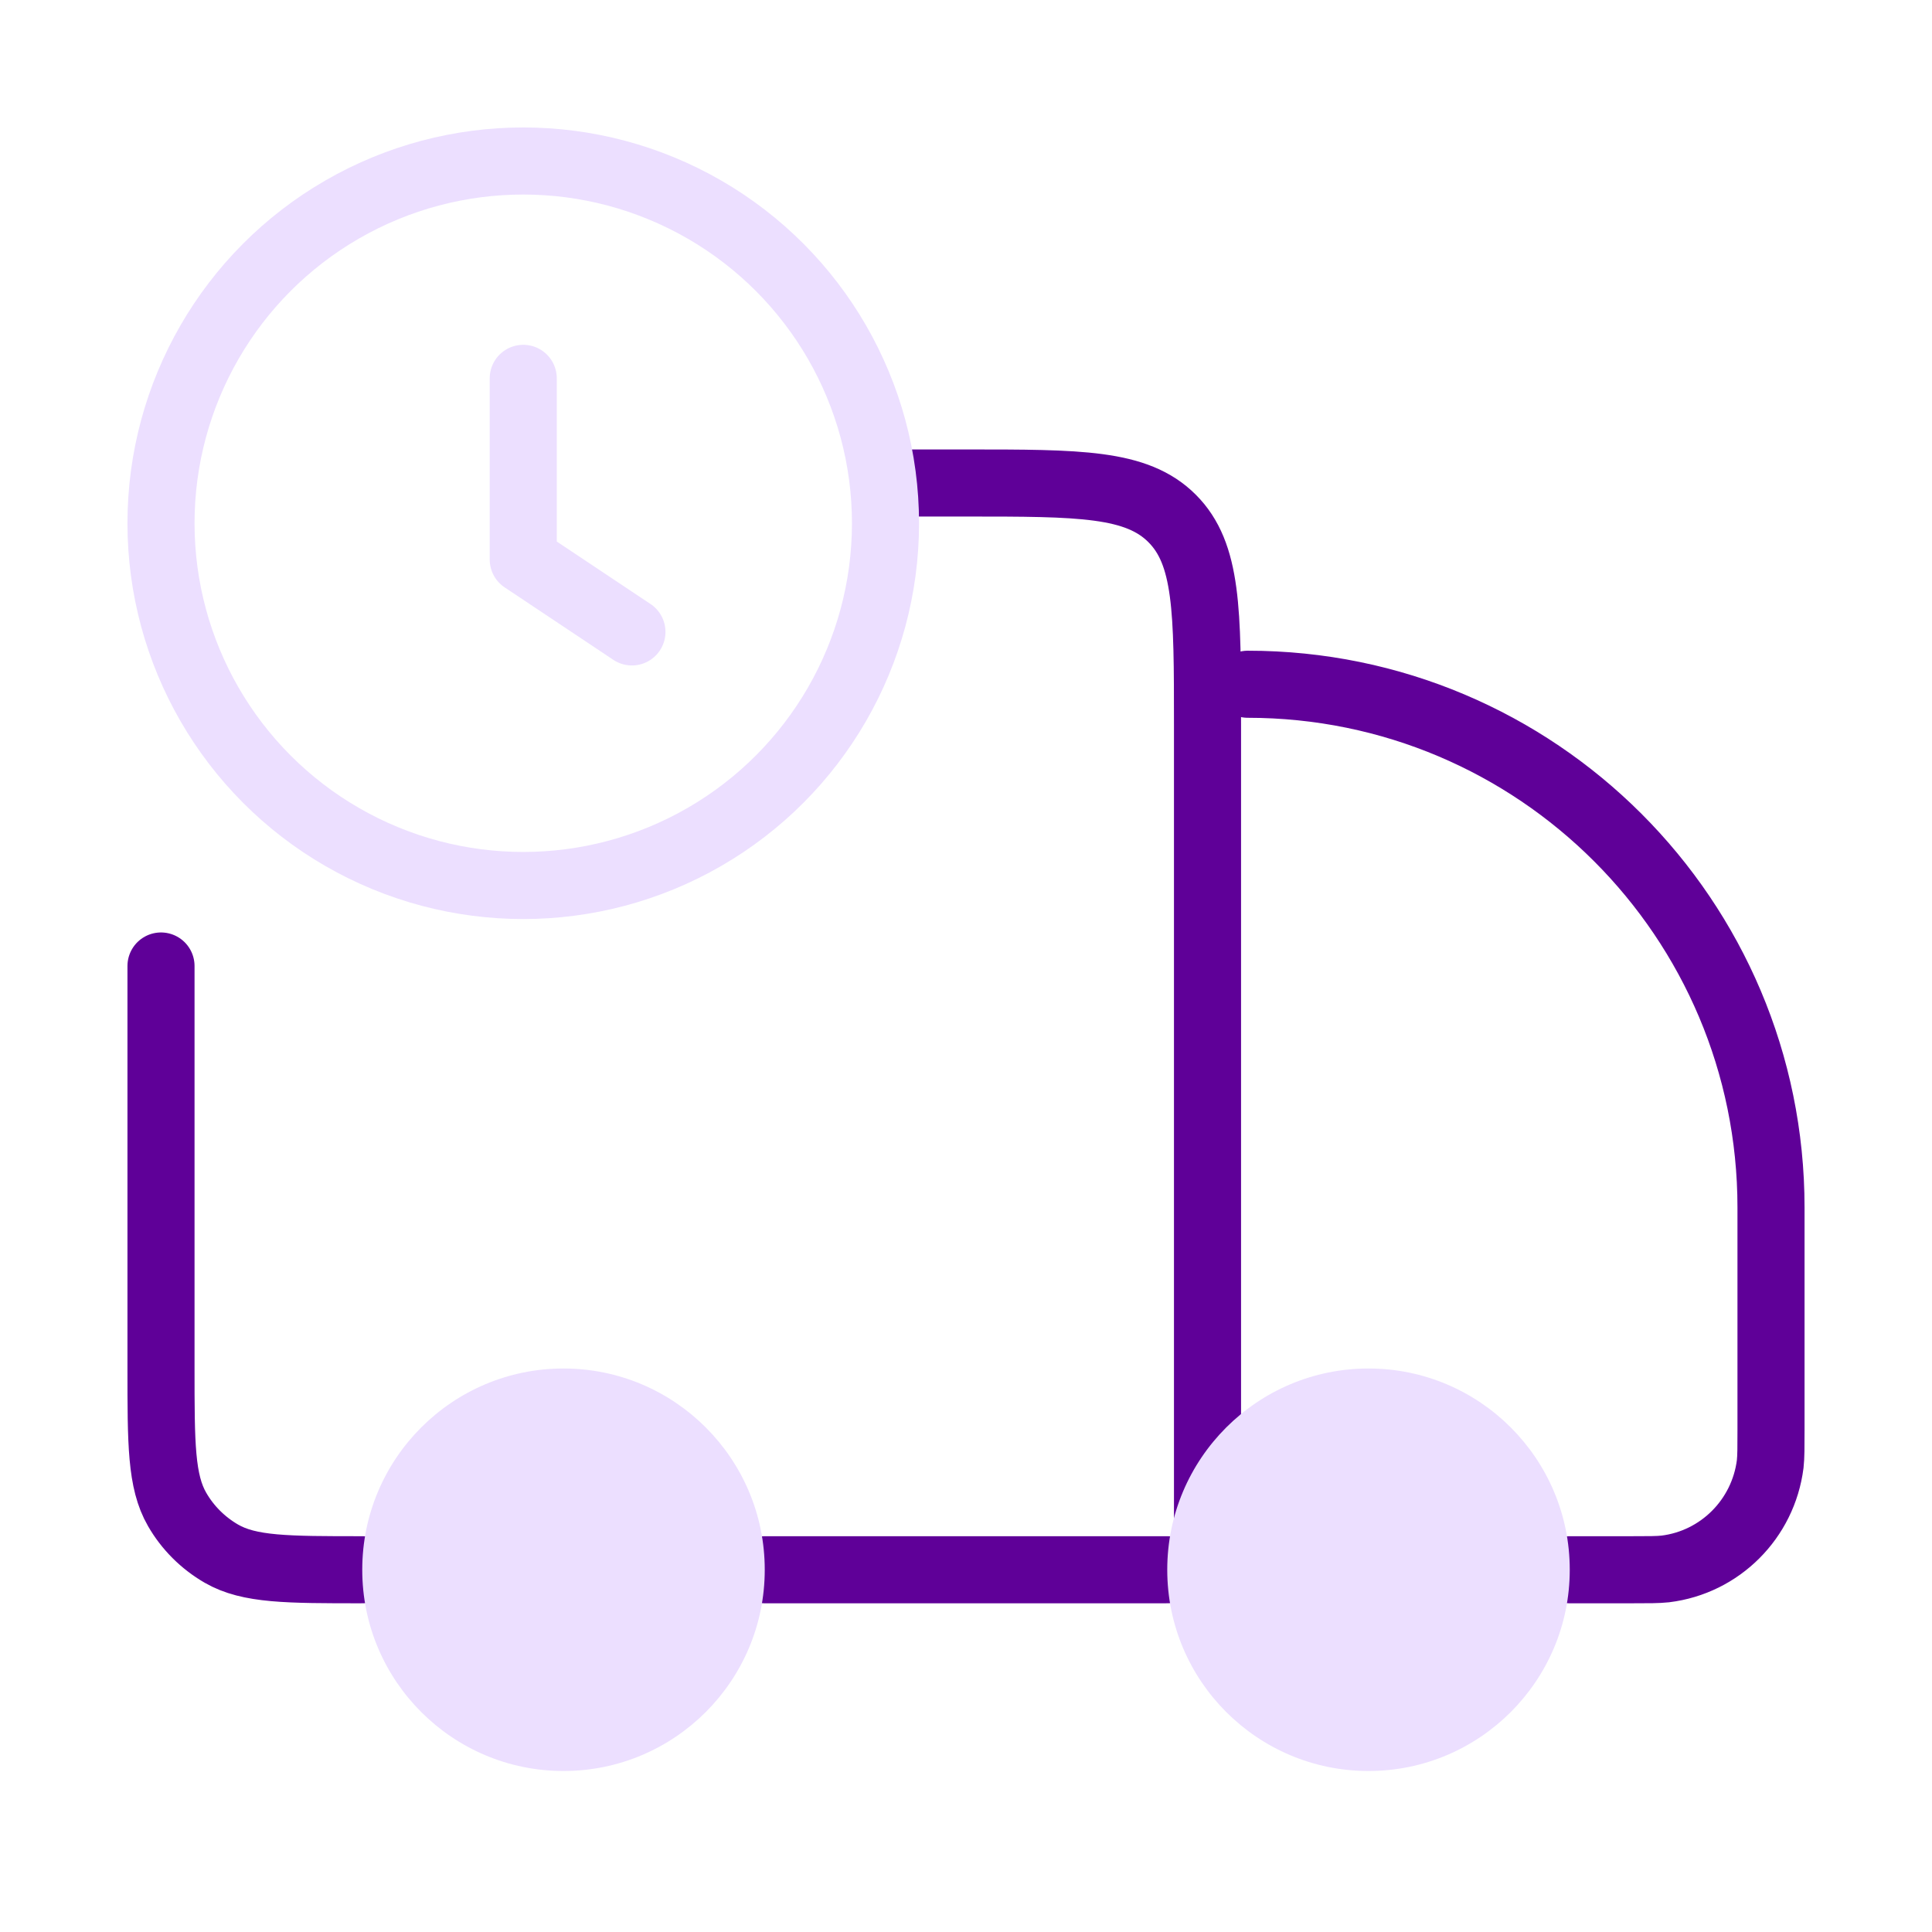 <?xml version="1.0" encoding="UTF-8"?>
<svg id="Layer_1" data-name="Layer 1" xmlns="http://www.w3.org/2000/svg" viewBox="0 0 72 72">
  <defs>
    <style>
      .cls-1 {
        stroke: #5f0098;
      }

      .cls-1, .cls-2 {
        fill: none;
        stroke-linecap: round;
        stroke-linejoin: round;
        stroke-width: 2.5px;
      }

      .cls-2 {
        stroke: #ecdfff;
      }

      .cls-3 {
        fill: #ecdfff;
      }
    </style>
  </defs>
  <path class="cls-1" d="m43.5,58.5h-15m30,0h2.29c.66,0,.99,0,1.27-.03,2.04-.25,3.65-1.86,3.91-3.91.03-.28.03-.61.03-1.27v-8.29c0-10.77-8.73-19.5-19.5-19.5m-13.5-7.5h3c4.24,0,6.36,0,7.68,1.32,1.32,1.32,1.32,3.44,1.32,7.68v30.5M6,36v15c0,2.8,0,4.21.6,5.25.39.68.96,1.25,1.65,1.65,1.04.6,2.45.6,5.25.6"/>
  <polyline class="cls-2" points="23.55 23.55 19.5 20.85 19.5 14.1"/>
  <circle class="cls-2" cx="19.5" cy="19.5" r="13.5"/>
  <path class="cls-3" d="m28.5,58.5c0,4.14-3.36,7.5-7.5,7.5s-7.5-3.36-7.5-7.5,3.36-7.5,7.5-7.5,7.5,3.36,7.5,7.5Z"/>
  <path class="cls-3" d="m58.5,58.5c0,4.14-3.36,7.5-7.5,7.5s-7.5-3.36-7.5-7.5,3.36-7.5,7.5-7.5,7.5,3.36,7.5,7.5Z"/>
</svg>